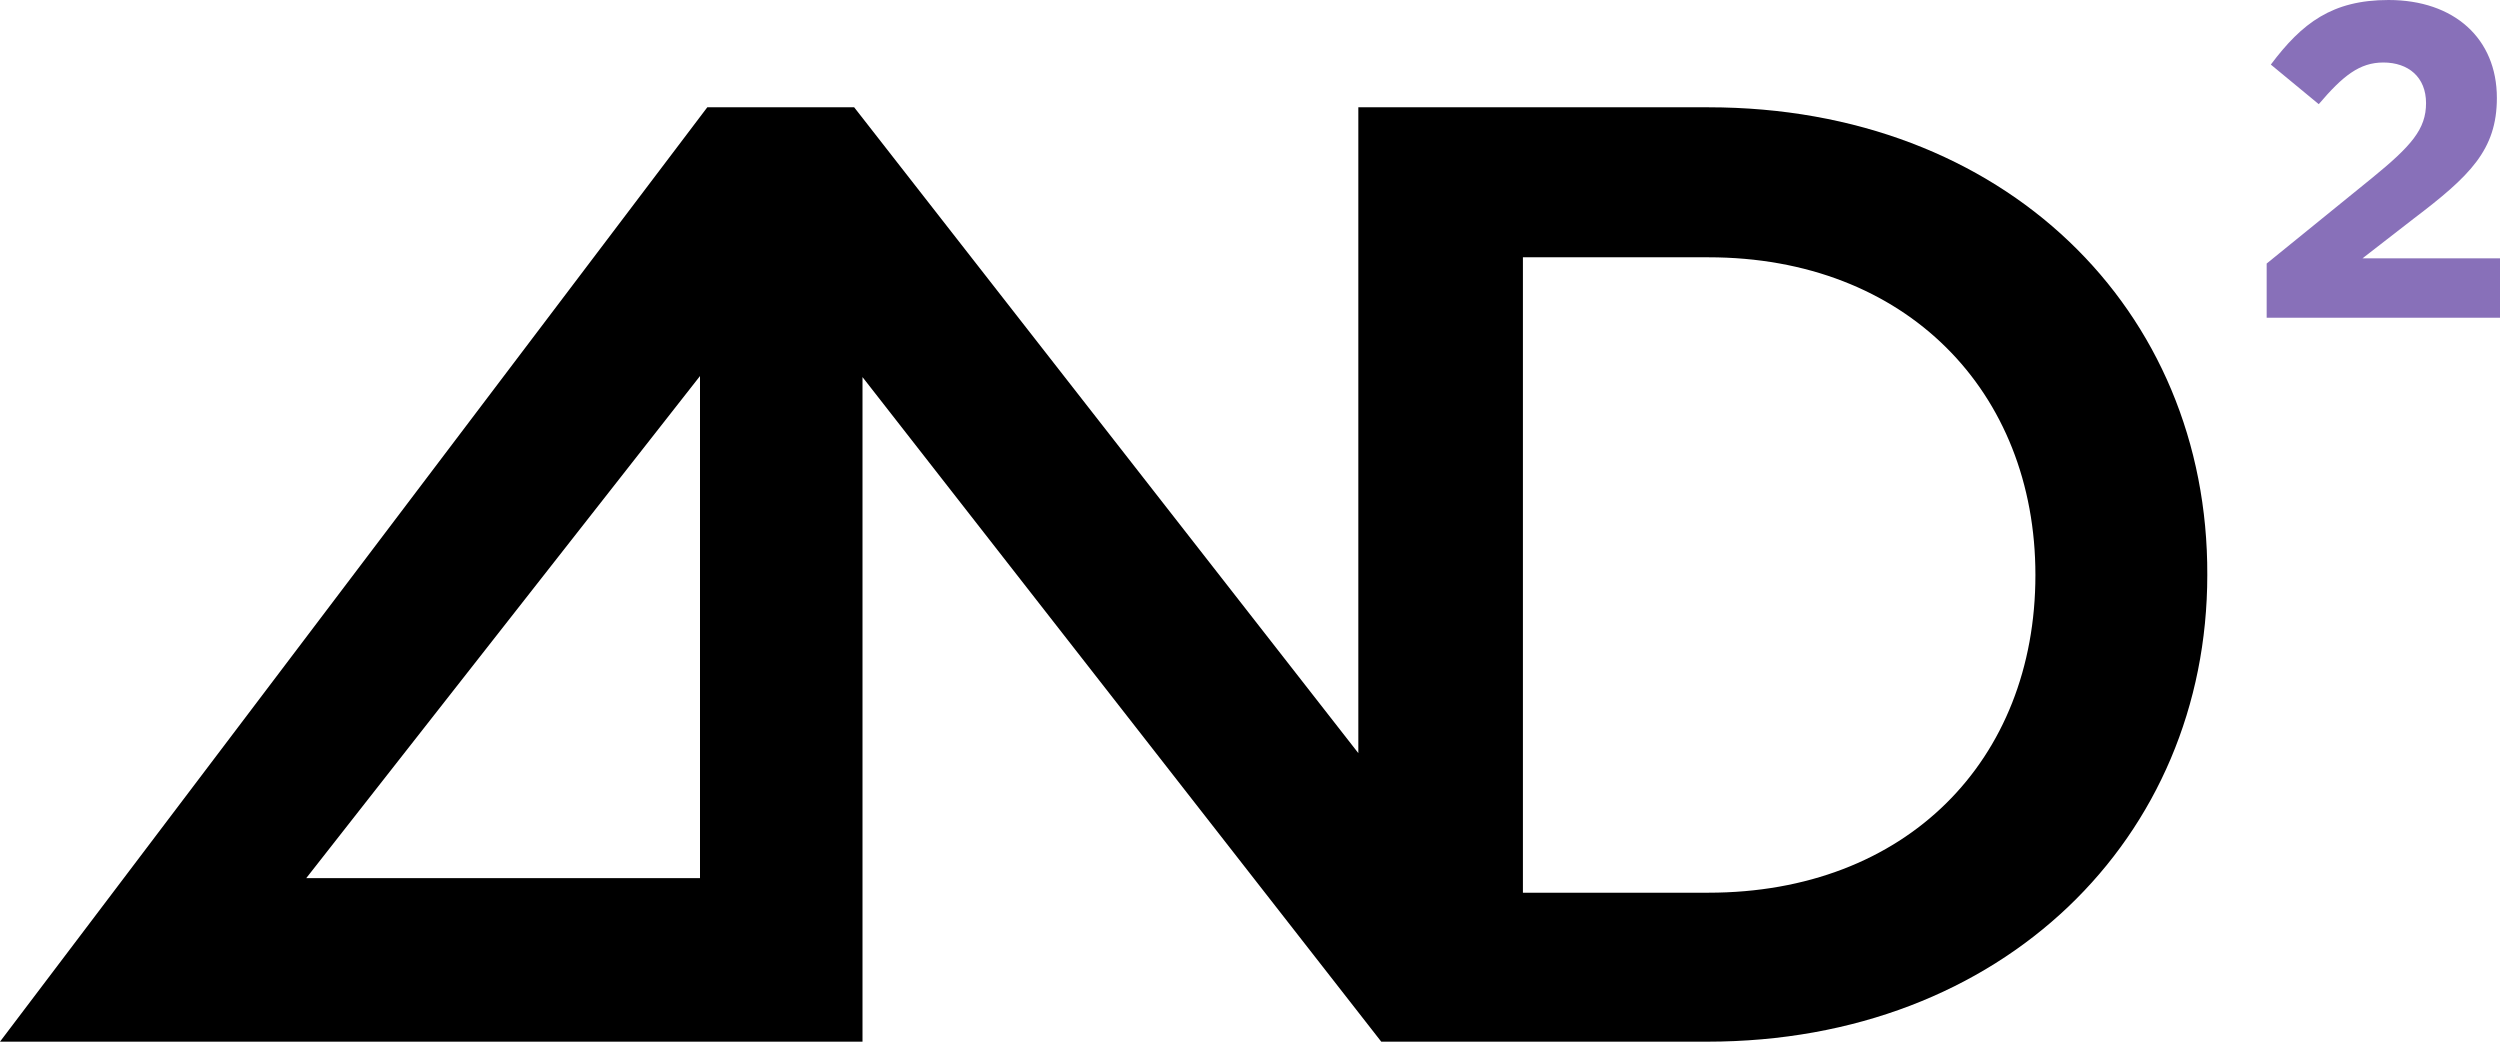 <?xml version="1.0" encoding="utf-8"?><svg xmlns="http://www.w3.org/2000/svg" width="240px" height="100px" viewBox="0 0 240 100"><path style="fill: rgb(136,112,185)" d="M217.6,25.3l10.1-8.2c3.8-3.1,5.2-4.7,5.2-7.2c0-2.5-1.7-3.9-4.1-3.9c-2.3,0-3.9,1.3-6.2,4L218,6.2c3-4,5.9-6.2,11.3-6.2c6.3,0,10.4,3.7,10.4,9.4c0,5-2.6,7.5-8,11.6l-4.9,3.8H240v5.7h-22.4V25.3z"/>
<path d="M164,85.7h-17.8v-61H164c19,0,31.4,12.9,31.4,30.5C195.4,73,183,85.7,164,85.7 M67.2,84.3L67.2,84.3H29.4l37.8-48.2L67.2,84.3z M164,10.3h-18h-15.6h0v62l-48.4-62h-0.2h0H67.9L0,100h82.8h0l0-63.8l49.8,63.8h13.3h18c28.4,0,48-19.6,48-44.8C212,29.7,192.4,10.3,164,10.3"/></svg>
